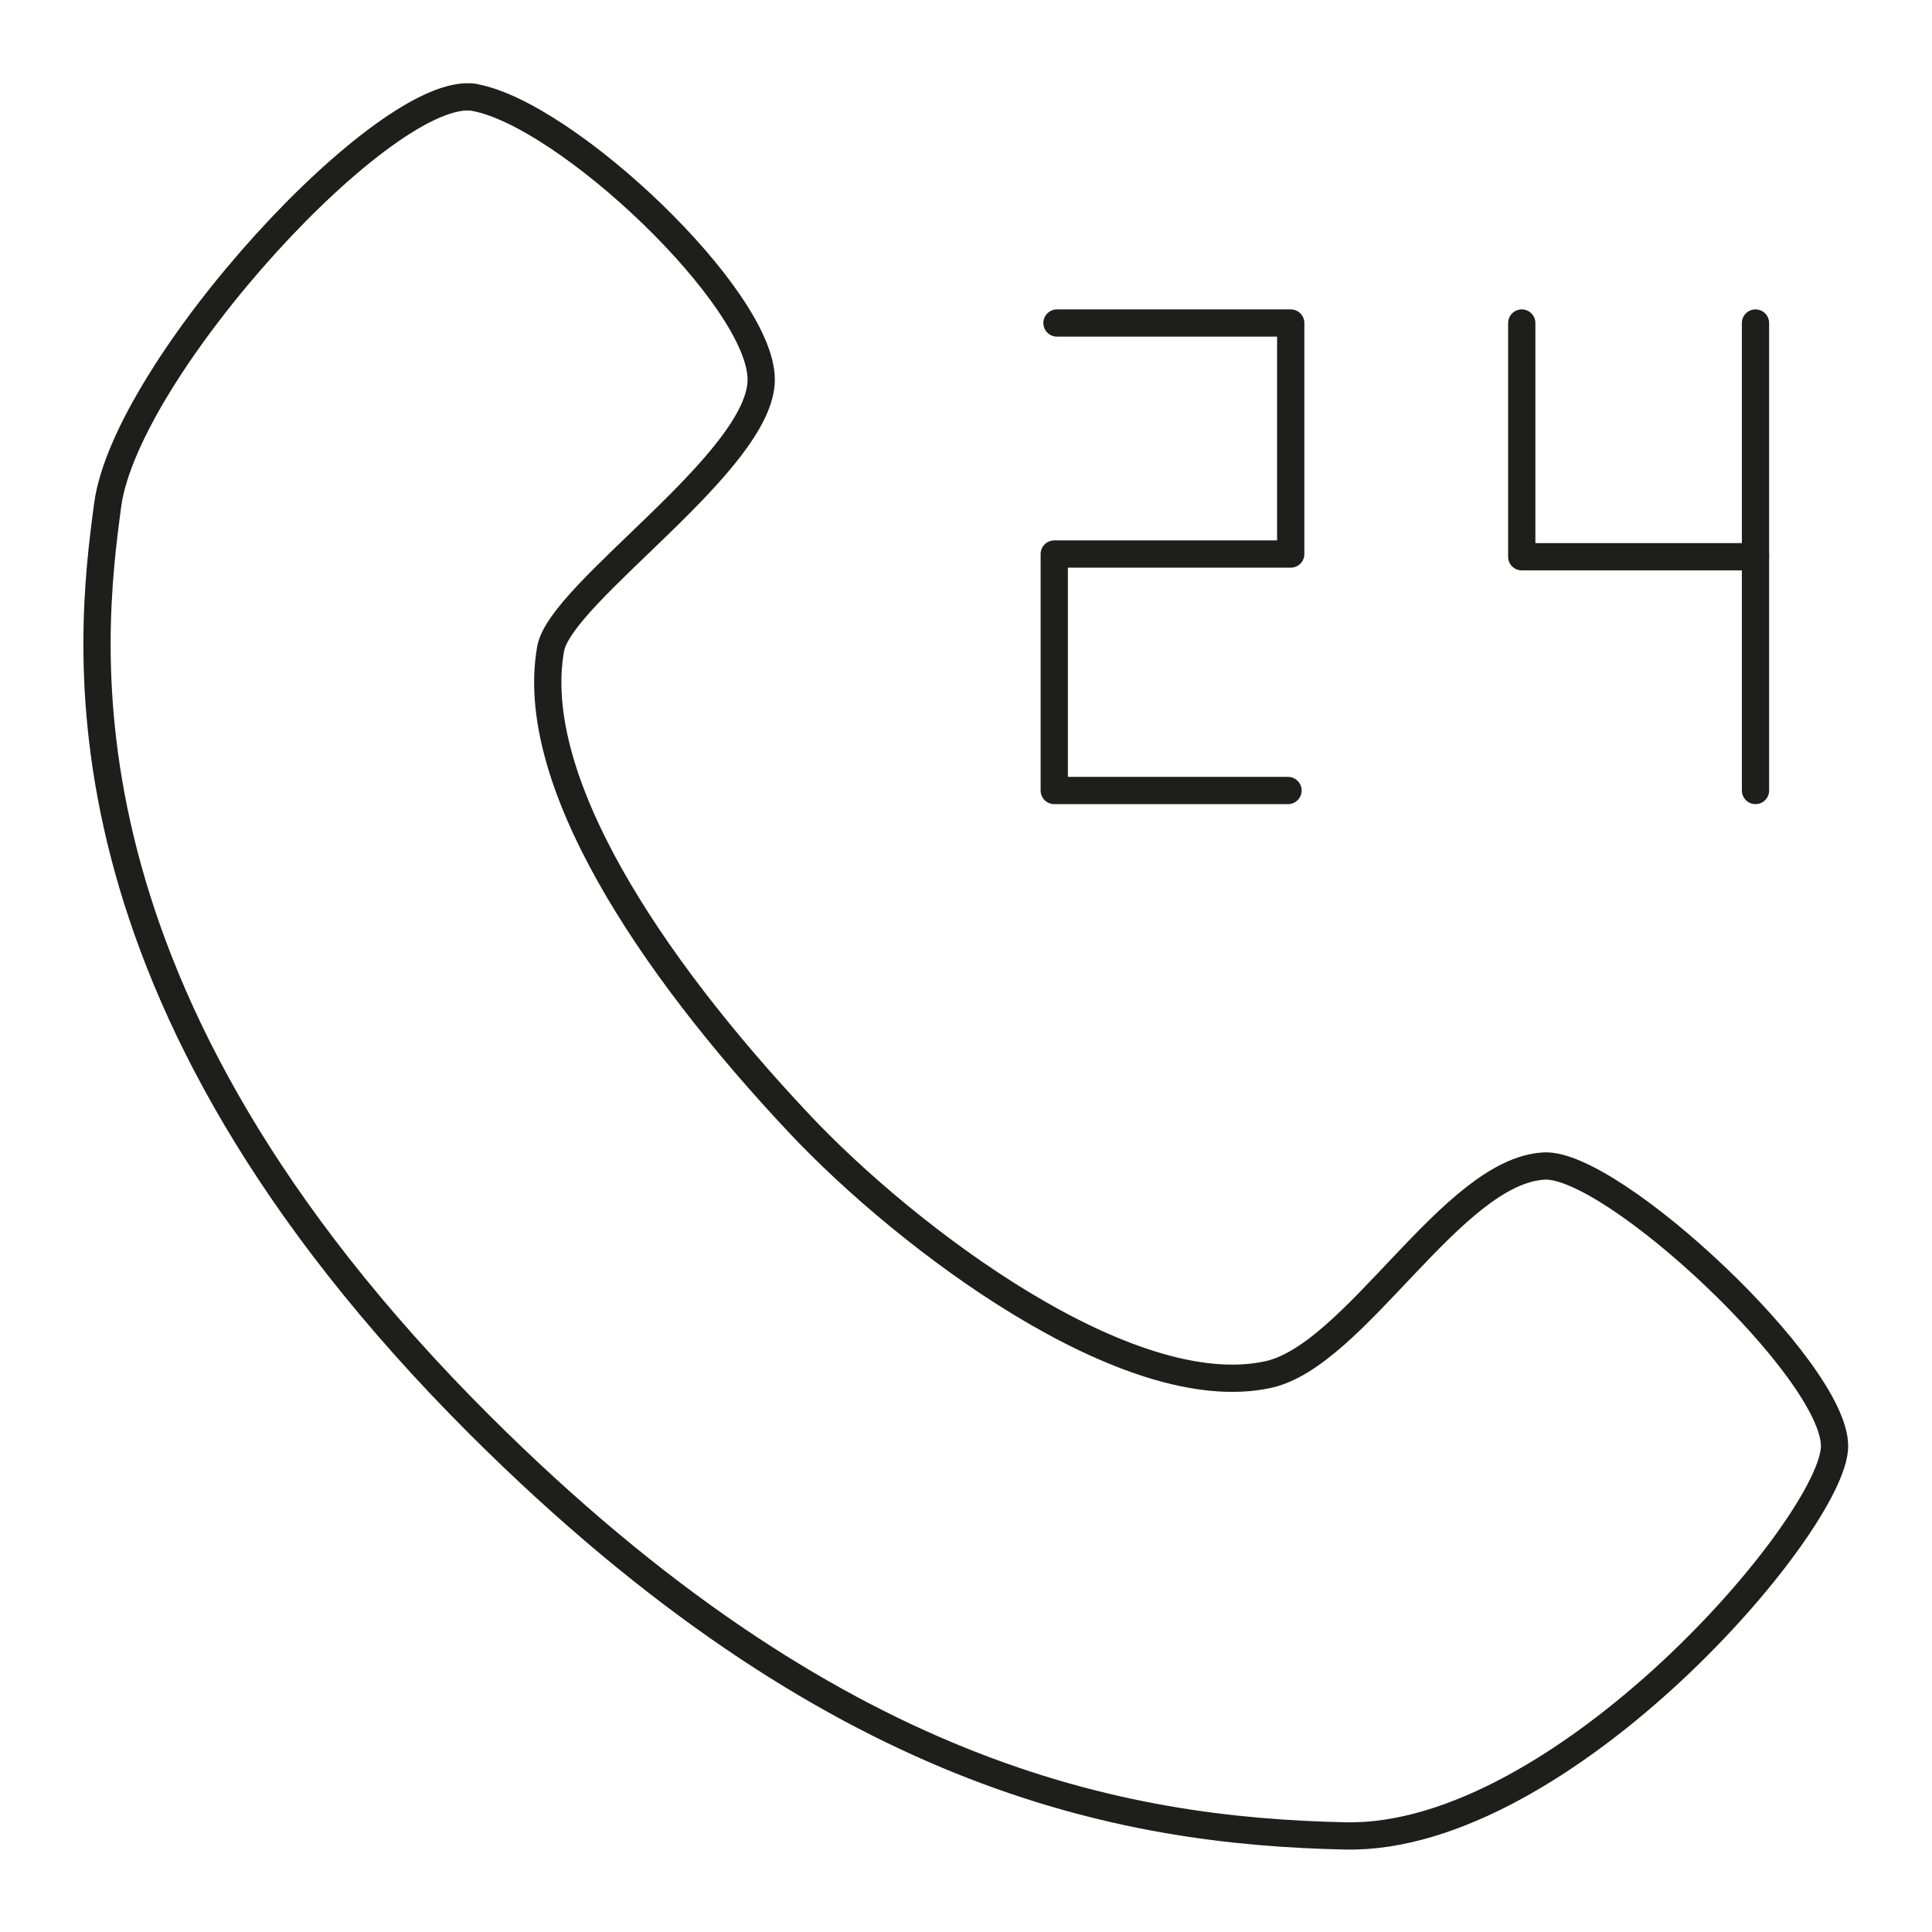 <?xml version="1.0" encoding="UTF-8"?>
<svg id="Layer_1" xmlns="http://www.w3.org/2000/svg" version="1.1" viewBox="0 0 283.5 283.5">
  <!-- Generator: Adobe Illustrator 29.2.1, SVG Export Plug-In . SVG Version: 2.1.0 Build 116)  -->
  <defs>
    <style>
      .st0 {
        fill: none;
        stroke: #1e1e1c;
        stroke-linecap: round;
        stroke-linejoin: round;
        stroke-width: 4px;
      }
    </style>
  </defs>
  <path class="st0" d="M69.7,14.3c-12.8-2.3-51.2,39.7-53.9,59.8-2.7,20.1-9.1,71.5,54.7,135.1,51.7,51.5,93.9,59.5,126.9,60.2,31.9.7,71.8-46,71.8-57.2s-32.6-41.6-42.6-41.1c-13.5.7-27.7,27.8-40.5,30.6-20.5,4.5-52.9-19.9-68.8-36.8-22.3-23.7-39.9-50.7-36.5-69.7,1.5-8.3,30.9-27.5,30.9-39.5s-28.6-39-42.1-41.4h0Z"/>
  <polyline class="st0" points="155.1 47.4 189.4 47.4 189.4 81.3 154.7 81.3 154.7 116 189 116"/>
  <polyline class="st0" points="223.3 47.4 223.3 81.7 257.6 81.7"/>
  <line class="st0" x1="257.6" y1="47.4" x2="257.6" y2="116"/>
</svg>
